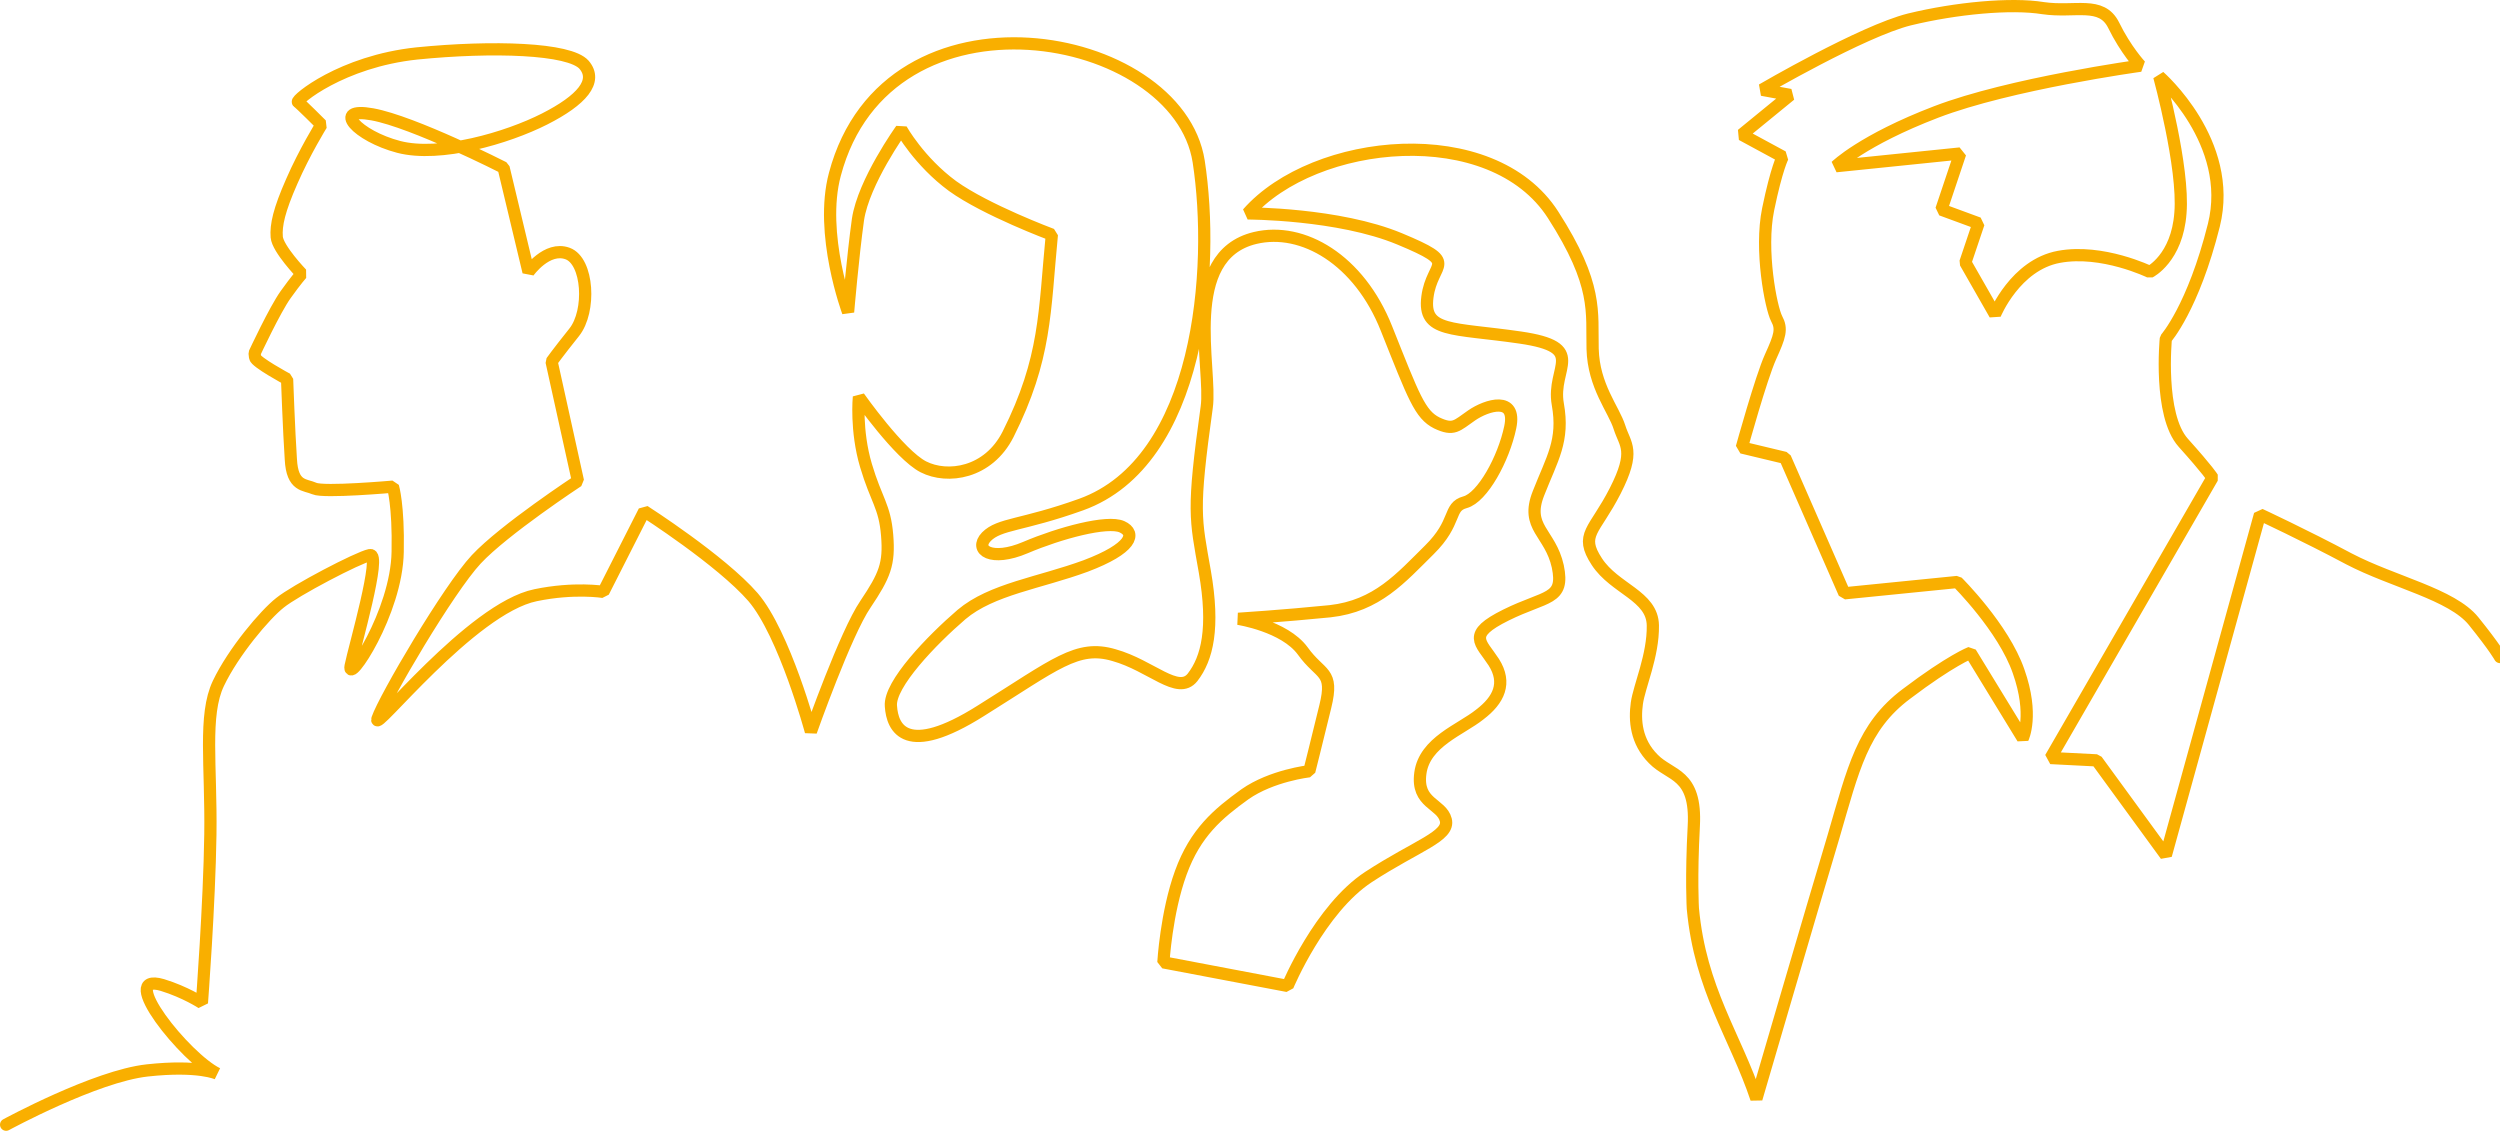 <svg width="409" height="185" viewBox="0 0 409 185" fill="none" xmlns="http://www.w3.org/2000/svg">
<path d="M1 184C1 184 15.629 176.048 24.099 175.121C32.568 174.195 35.571 175.662 35.571 175.662C30.335 173.114 18.94 158.908 26.563 161.147C30.335 162.305 33.03 164.081 33.03 164.081C33.03 164.081 34.262 147.868 34.416 136.518C34.57 125.246 33.261 116.985 35.725 111.812C38.189 106.639 43.348 100.54 45.812 98.61C48.275 96.603 58.593 91.198 60.518 90.812C62.52 90.349 57.977 105.867 57.361 108.956C56.745 112.275 64.906 100.231 65.06 90.272C65.214 82.628 64.29 79.617 64.29 79.617C64.29 79.617 52.972 80.621 51.432 79.926C49.892 79.231 47.813 79.695 47.582 75.139C47.274 70.584 46.966 62.014 46.966 62.014C46.966 62.014 41.808 59.235 41.731 58.463C41.654 57.768 41.654 57.768 41.654 57.768C41.654 57.768 44.965 50.665 46.735 48.194C48.506 45.724 49.353 44.797 49.353 44.797C49.353 44.797 45.426 40.705 45.273 38.775C45.118 36.845 45.657 34.374 47.736 29.665C49.815 24.878 52.587 20.4 52.587 20.4C52.587 20.4 49.122 16.926 48.737 16.694C48.352 16.386 55.821 10.055 68.217 8.742C80.614 7.507 93.164 7.893 95.551 10.595C97.861 13.297 95.166 16.386 89.083 19.474C83 22.562 71.99 25.805 65.214 24.029C58.439 22.253 54.127 17.466 60.903 18.702C67.678 19.937 82.384 27.426 82.384 27.426L86.465 44.489C86.465 44.489 89.468 40.242 92.856 41.477C96.244 42.713 96.706 50.897 93.934 54.371C91.162 57.845 90.238 59.158 90.238 59.158L94.55 78.691C94.55 78.691 82.461 86.643 77.919 91.507C73.376 96.371 62.904 114.206 61.75 117.603C60.826 120.305 77.072 99.537 87.62 97.375C93.934 96.062 98.707 96.834 98.707 96.834L105.406 83.632C105.406 83.632 117.956 91.661 123.192 97.683C128.351 103.706 132.663 119.687 132.663 119.687C132.663 119.687 138.36 103.551 141.594 98.842C144.751 94.132 145.521 92.279 145.136 87.57C144.751 82.783 143.365 81.856 141.671 76.143C139.977 70.43 140.516 64.948 140.516 64.948C140.516 64.948 147.138 74.367 151.065 76.375C154.991 78.382 161.69 77.456 164.924 71.047C171.16 58.617 170.852 51.051 172.084 38.389C172.084 38.389 161.305 34.374 155.838 30.437C150.372 26.422 147.446 21.172 147.446 21.172C147.446 21.172 141.286 29.742 140.362 35.919C139.515 42.018 138.745 51.051 138.745 51.051C138.745 51.051 133.971 38.235 136.589 28.507C145.213 -3.92 192.719 4.727 196.107 26.422C198.802 43.871 196.415 75.525 176.858 82.551C167.157 86.025 163.538 85.639 161.382 87.801C159.303 89.963 162.152 91.97 167.773 89.577C173.393 87.183 181.17 85.099 183.557 86.18C185.944 87.261 185.174 89.731 177.628 92.588C170.082 95.367 162.229 96.371 157.301 100.54C152.45 104.709 145.444 111.967 145.752 115.518C145.983 119.147 148.216 124.011 160.458 116.29C172.7 108.647 176.242 105.404 182.248 107.18C188.33 108.878 192.719 113.82 195.106 110.809C197.493 107.72 198.725 102.779 197.108 93.514C195.568 84.713 195.029 83.786 197.416 66.647C198.34 60.316 193.104 41.864 205.346 38.93C213.123 37.077 222.363 42.481 226.828 53.753C231.294 64.948 232.295 67.805 235.067 69.195C237.839 70.507 238.301 69.658 240.764 67.959C243.228 66.261 248.156 64.716 247.078 69.889C246 75.062 242.535 81.393 239.687 82.165C236.838 82.937 238.455 85.408 233.835 89.963C229.215 94.518 225.288 99.15 217.589 100C209.889 100.772 202.575 101.235 202.575 101.235C202.575 101.235 210.12 102.393 213.123 106.485C216.049 110.577 218.282 109.65 216.819 115.595C215.356 121.617 214.201 126.173 214.201 126.173C214.201 126.173 208.041 126.867 203.653 129.956C199.264 133.121 195.568 136.209 193.181 142.772C190.794 149.334 190.332 157.441 190.332 157.441L210.659 161.301C210.659 161.301 215.895 148.717 223.902 143.467C231.833 138.294 237.223 136.827 236.53 134.125C235.837 131.423 231.679 131.5 232.372 126.481C233.065 121.386 238.994 119.378 242.073 116.908C245.23 114.514 246.539 111.735 244.383 108.338C242.227 105.018 239.841 103.86 246.385 100.617C252.93 97.375 256.01 98.224 254.855 92.665C253.623 87.106 249.465 86.334 251.698 80.698C253.931 74.985 255.933 72.128 254.855 66.106C253.777 60.084 259.859 56.842 248.695 55.22C237.531 53.599 232.757 54.448 233.527 48.58C234.297 42.636 238.994 43.253 228.984 39.084C218.975 34.915 204.115 34.915 204.115 34.915C215.048 22.485 244.075 19.551 254.085 35.147C261.476 46.65 260.398 51.051 260.552 57.073C260.706 63.172 264.017 66.956 264.941 69.889C265.865 72.823 267.636 73.672 264.248 80.312C260.86 86.952 258.319 87.415 261.245 91.893C264.171 96.371 270.331 97.452 270.408 102.316C270.485 107.257 268.175 112.275 267.79 115.055C267.405 117.834 267.636 121.309 270.485 124.165C273.257 127.022 277.568 126.481 277.106 135.129C276.644 143.698 276.952 148.64 276.952 148.64C278.184 161.919 283.882 169.408 287.347 179.754C287.347 179.754 296.663 147.868 299.974 136.827C303.208 125.787 304.671 118.915 311.908 113.511C319.146 108.029 322.38 106.794 322.38 106.794L330.926 120.768C330.926 120.768 332.774 116.985 330.233 109.805C327.77 102.702 320.224 95.213 320.224 95.213L301.745 97.066L292.044 74.908L284.96 73.209C284.96 73.209 288.117 61.783 289.657 58.386C291.197 54.989 291.582 53.83 290.658 52.132C289.734 50.356 287.886 40.937 289.272 34.22C290.658 27.503 291.659 25.65 291.659 25.65L284.96 22.021L292.891 15.536L288.271 14.687C288.271 14.687 304.671 5.113 312.37 3.183C319.993 1.33 329.001 0.481 334.237 1.33C339.473 2.102 343.785 0.095 345.787 4.11C347.788 8.202 350.175 10.749 350.175 10.749C350.175 10.749 328.848 13.683 316.759 18.316C304.671 22.948 300.359 27.194 300.359 27.194L320.686 25.11L317.606 34.297L323.689 36.536L321.533 42.944L326.384 51.437C326.384 51.437 329.694 43.33 336.855 42.018C343.939 40.705 351.715 44.489 351.715 44.489C351.715 44.489 356.181 42.249 356.72 34.838C357.336 27.426 353.255 12.525 353.255 12.525C353.255 12.525 365.574 23.257 362.187 36.845C358.799 50.356 354.333 55.375 354.333 55.375C354.333 55.375 353.101 67.882 357.182 72.437C361.34 77.07 361.956 78.15 361.956 78.15L335.469 124.011L343.015 124.397L354.333 139.915L369.732 84.172C369.732 84.172 377.047 87.57 384.284 91.43C391.522 95.213 401.146 97.22 404.688 101.621C408.23 106.022 409 107.489 409 107.489" stroke="#F9AF00" stroke-width="2" stroke-miterlimit="10" stroke-linecap="round" stroke-linejoin="bevel"/>
</svg>
